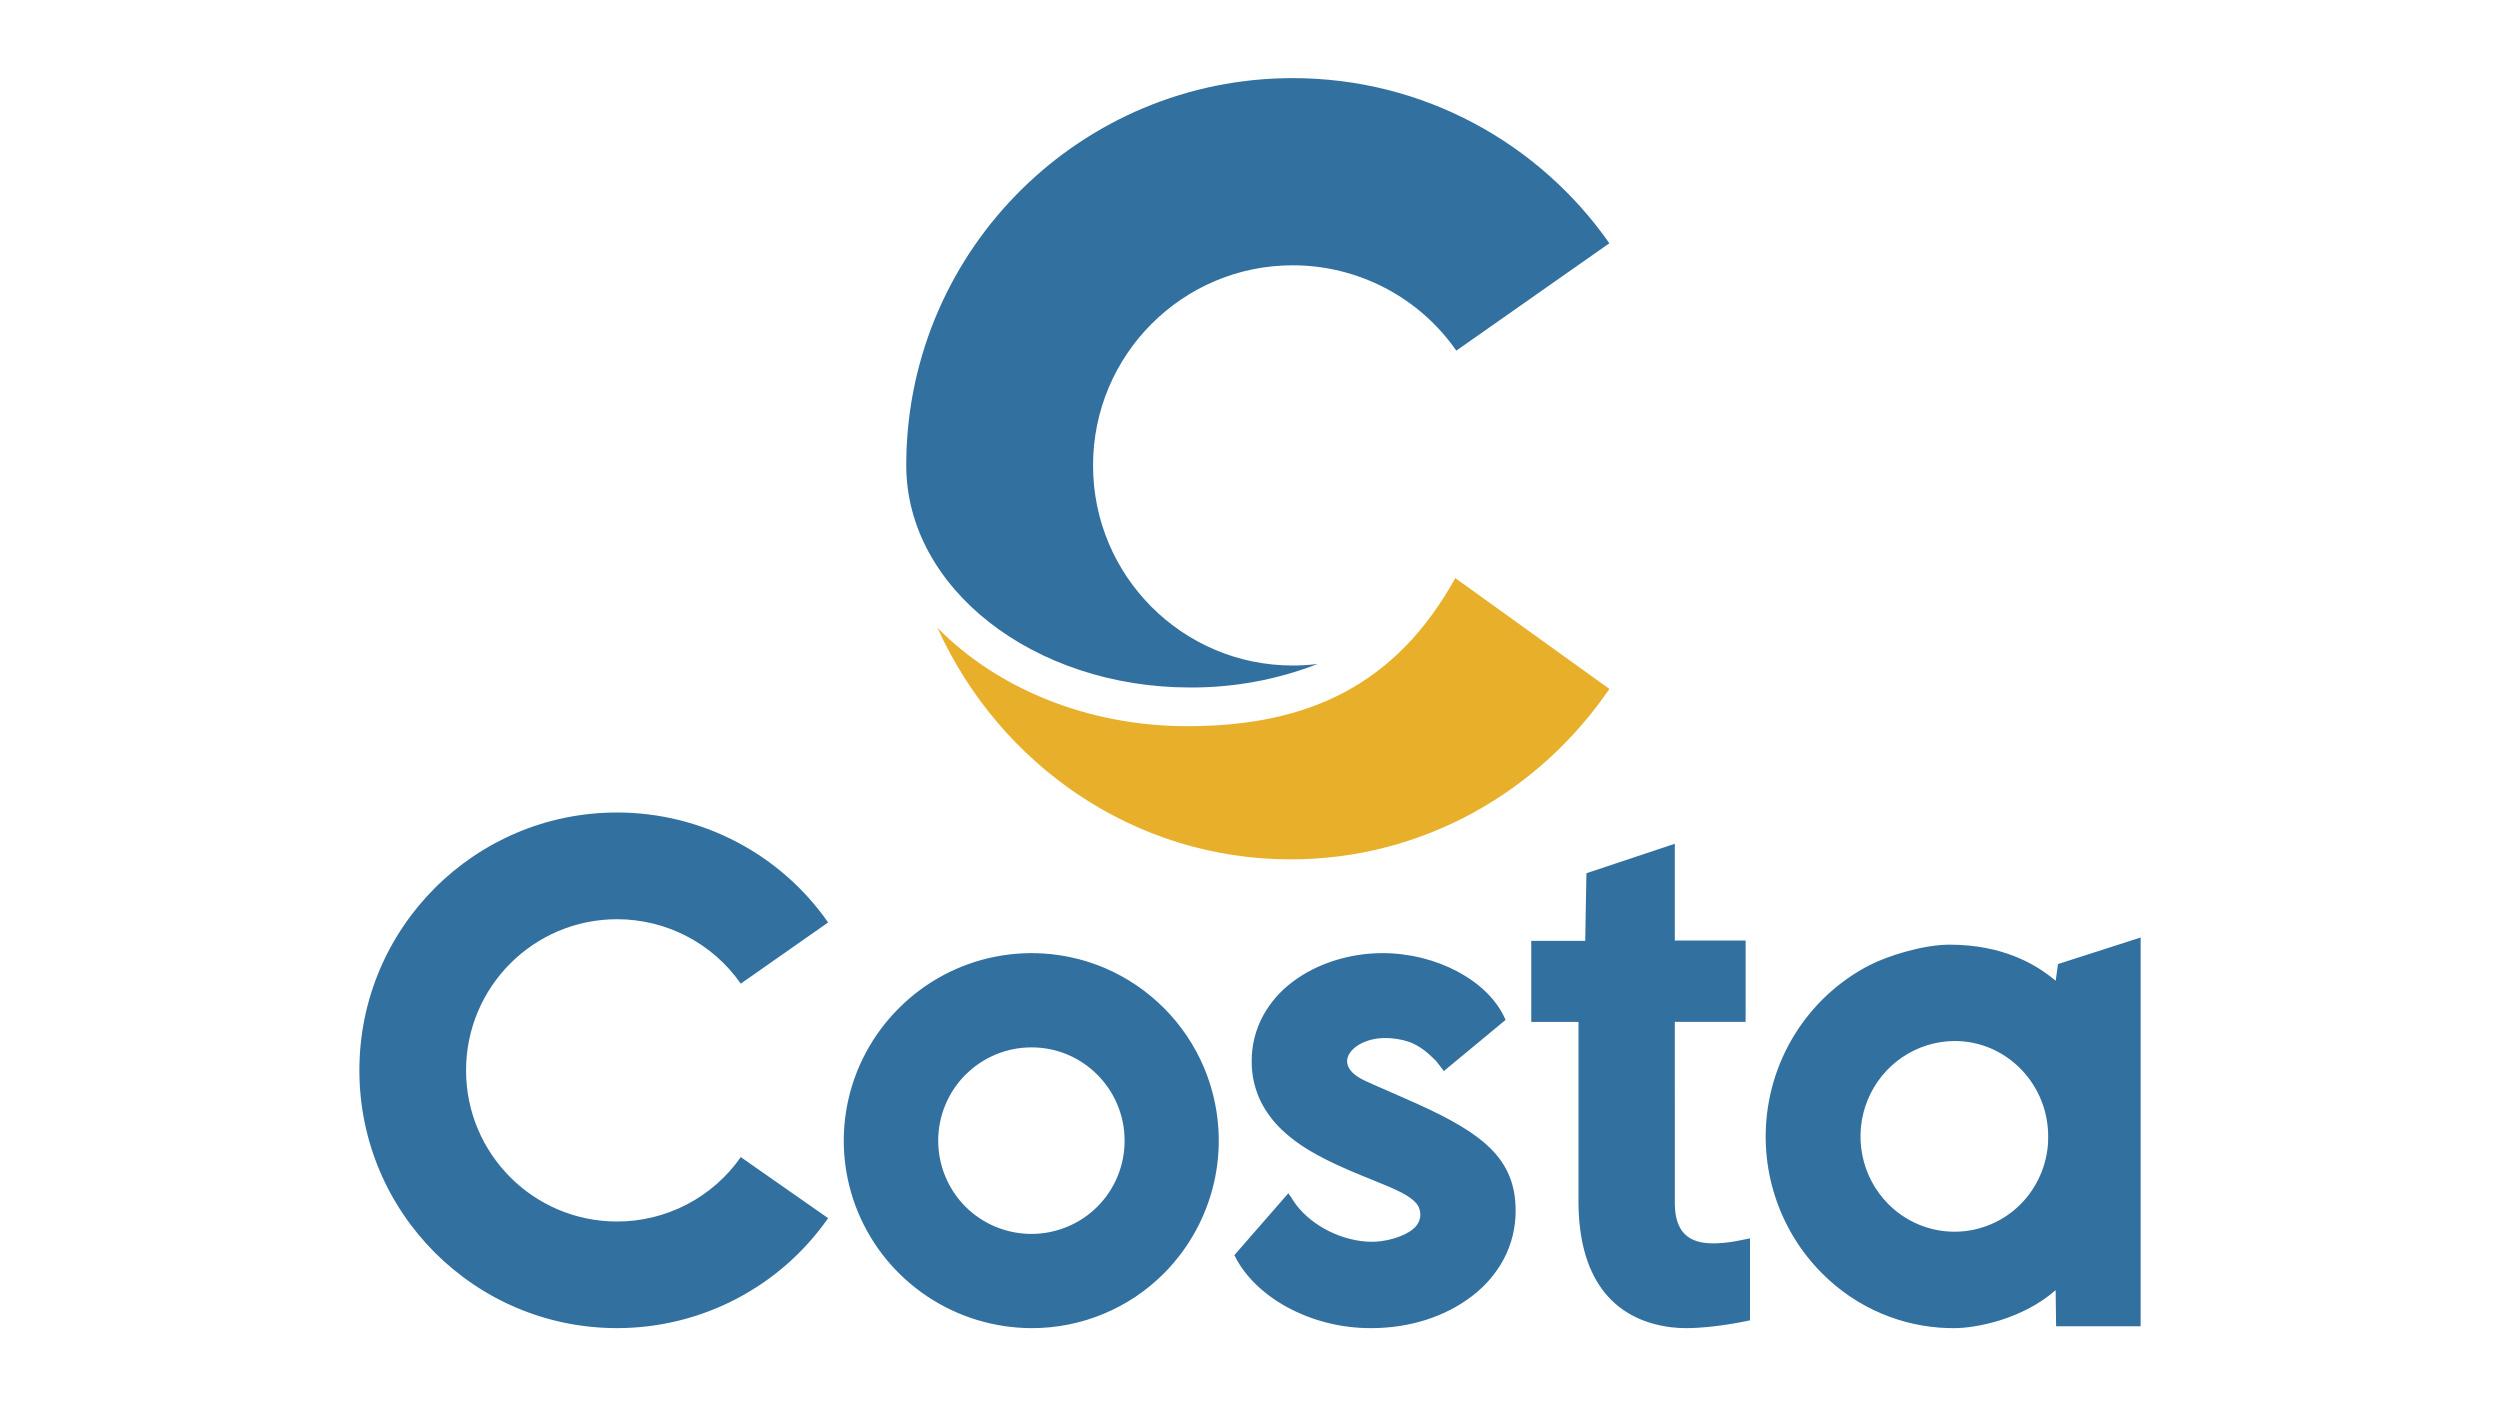 <svg height="90" viewBox="0 0 160 90" width="160" xmlns="http://www.w3.org/2000/svg"><g fill="none" fill-rule="nonzero"><path d="m93.138 37c-3.774 6.806-9.363 9.476-17.139 9.476-6.455 0-12.216-2.452-15.998-6.291 3.959 8.748 12.587 14.815 22.597 14.815 8.441 0 15.899-4.312 20.403-10.909z" fill="#e7af2a"/><path d="m58 29.784c0 7.851 8.139 14.216 18.18 14.216 2.788.011 5.552-.5 8.15-1.506-.529.066-1.061.099-1.594.099-7.058 0-12.781-5.734-12.781-12.807s5.722-12.807 12.781-12.807c2.058.001 4.085.498 5.908 1.449 1.823.951 3.388 2.328 4.56 4.013l9.795-6.873c-4.474-6.391-11.881-10.568-20.263-10.568-13.524 0-24.514 10.875-24.733 24.373zm-10.591 44.27c-.887 1.272-2.07 2.312-3.448 3.029-1.379.718-2.912 1.094-4.468 1.094-5.338 0-9.665-4.329-9.665-9.673 0-5.345 4.327-9.674 9.665-9.674 1.556 0 3.089.376 4.468 1.094 1.379.718 2.562 1.758 3.448 3.03l5.591-3.916c-1.513-2.171-3.531-3.945-5.884-5.171-2.352-1.226-4.968-1.866-7.624-1.867-9.108 0-16.492 7.388-16.492 16.5s7.384 16.5 16.492 16.5c2.656-.001 5.272-.641 7.624-1.867s4.371-3 5.884-5.171zm29.651-5.72c-1.21-2.871-3.494-5.162-6.369-6.388-2.2-.929-4.63-1.181-6.975-.722-2.345.459-4.499 1.607-6.182 3.295-1.685 1.676-2.833 3.811-3.3 6.136-.466 2.325-.23 4.735.679 6.927.909 2.191 2.45 4.065 4.429 5.386 1.979 1.32 4.306 2.028 6.689 2.033 1.574.002 3.133-.307 4.586-.91 1.453-.602 2.772-1.486 3.879-2.599 1.684-1.697 2.826-3.851 3.283-6.191.429-2.203.233-4.479-.562-6.573zm-15.265.449c.554-.557 1.214-.999 1.941-1.299.727-.301 1.507-.454 2.295-.451 3.277 0 5.943 2.677 5.943 5.968.003.784-.15 1.56-.449 2.285-.299.725-.739 1.384-1.294 1.94-.554.553-1.211.991-1.936 1.291-.724.299-1.501.453-2.285.453s-1.561-.154-2.285-.453c-.724-.3-1.382-.738-1.936-1.291-1.117-1.124-1.744-2.641-1.744-4.222 0-1.581.627-3.098 1.744-4.222zm49.999 10.513c-.715.151-1.275.259-1.985.278-.9.026-1.544-.163-1.968-.576-.415-.402-.63-1.02-.652-1.884l-.001-11.714h4.532v-5.206h-4.532v-6.193l-5.657 1.886-.077 4.327h-3.453v5.188h3.022v11.473c0 2.373.507 4.267 1.508 5.633 1.001 1.366 2.493 2.193 4.421 2.437.322.038.646.056.97.055 1.783 0 3.841-.449 3.944-.472l.135-.03v-5.242zm-16.45-5.846c-.953-.926-2.365-1.779-4.681-2.821l-1.094-.485-1.503-.659c-.261-.116-.499-.223-.717-.322-.853-.392-1.254-.927-1.101-1.472.2-.71 1.332-1.382 2.819-1.239 1.045.107 1.771.355 2.833 1.441l.259.329.247.326 3.951-3.274-.052-.116c-1.091-2.409-4.38-4.158-7.82-4.158-2.128 0-4.228.674-5.771 1.848-.783.585-1.427 1.328-1.89 2.18-.476.892-.722 1.885-.716 2.891-.009.922.205 1.832.622 2.658.342.65.789 1.24 1.326 1.746l.235.212c.681.601 1.702 1.355 4.106 2.386l.726.303 1.445.59c1.118.464 1.91.858 2.208 1.391.089.187.132.391.124.597-.013.165-.06.325-.139.472-.079.146-.187.275-.319.378-.52.453-1.735.891-2.955.812-1.891-.122-3.797-1.194-4.726-2.635l-.125-.206-.056-.073-.127-.181-3.453 3.959.05.1c.62 1.231 1.773 2.365 3.252 3.19 1.669.918 3.552 1.394 5.466 1.382 2.435 0 4.719-.725 6.432-2.042.847-.638 1.544-1.449 2.041-2.376.506-.961.766-2.028.759-3.11.002-1.641-.526-2.921-1.657-4.023zm36.247 11.429h5.41v-24.878l-5.291 1.699-.144 1.067-.29-.232c-1.011-.784-3.052-2.074-6.509-2.077-1.615 0-3.887.677-5.155 1.333-1.709.89-3.185 2.174-4.308 3.75-1.124 1.575-1.863 3.396-2.157 5.315-.295 1.918-.136 3.88.463 5.725.598 1.845 1.62 3.521 2.981 4.892 1.108 1.122 2.426 2.011 3.876 2.617 1.318.551 2.723.857 4.146.905l.489.007c1.31-.007 4.29-.529 6.458-2.432zm-.509-12.15-.001.159-.006.241c0 .078-.009.152-.016.226-.146 1.494-.833 2.882-1.93 3.896-1.142 1.05-2.641 1.614-4.184 1.577-1.543-.038-3.013-.675-4.104-1.779-.845-.854-1.42-1.941-1.653-3.125s-.114-2.411.343-3.526 1.23-2.069 2.222-2.74c.993-.671 2.16-1.031 3.355-1.033 3.216 0 5.853 2.615 5.971 5.875z" fill="#3270a0"/></g></svg>
